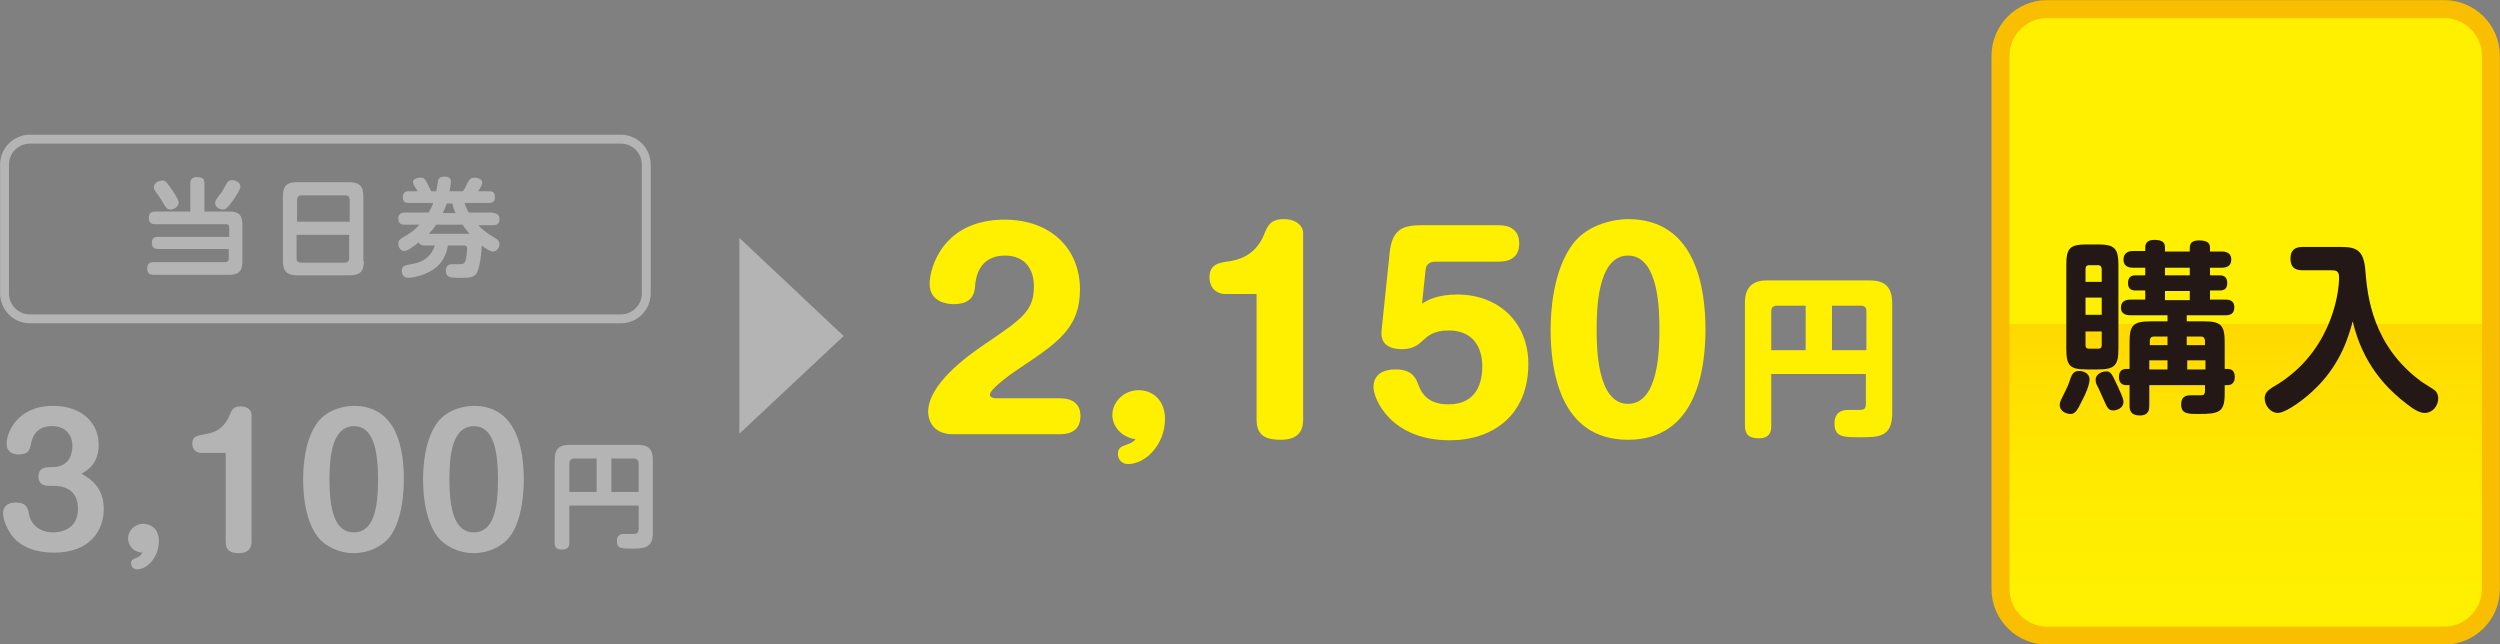 <?xml version="1.0" encoding="utf-8"?>
<!-- Generator: Adobe Illustrator 26.0.2, SVG Export Plug-In . SVG Version: 6.00 Build 0)  -->
<svg version="1.1" id="レイヤー_1" xmlns="http://www.w3.org/2000/svg" xmlns:xlink="http://www.w3.org/1999/xlink" x="0px"
	 y="0px" viewBox="0 0 494 127.3" style="enable-background:new 0 0 494 127.3;" xml:space="preserve">
<rect x="0" y="0" width="494" height="127.3" fill="#808080" stroke="none"/>
<style type="text/css">
	.st0{fill:url(#SVGID_1_);}
	.st1{fill:none;stroke:#F9BE00;stroke-width:3.558;}
	.st2{fill:#231815;}
	.st3{fill:#FFF000;}
	.st4{fill:#B4B4B5;}
	.st5{fill:none;stroke:#B4B4B5;stroke-width:1.757;stroke-miterlimit:10;}
</style>
<g>
	<g>
		<g>
			<linearGradient id="SVGID_1_" gradientUnits="userSpaceOnUse" x1="443.787" y1="3.271" x2="443.787" y2="124.592">
				<stop  offset="0" style="stop-color:#FFF000"/>
				<stop  offset="0.5" style="stop-color:#FFF000"/>
				<stop  offset="0.5" style="stop-color:#FFD800"/>
				<stop  offset="0.587" style="stop-color:#FFDF00"/>
				<stop  offset="0.797" style="stop-color:#FFEC00"/>
				<stop  offset="1" style="stop-color:#FFF000"/>
			</linearGradient>
			<path class="st0" d="M492.2,116.4c0,5-4.1,9.2-9.2,9.2h-78.5c-5,0-9.2-4.1-9.2-9.2V11c0-5,4.1-9.2,9.2-9.2H483
				c5,0,9.2,4.1,9.2,9.2V116.4z"/>
			<path class="st1" d="M492.2,116.4c0,5-4.1,9.2-9.2,9.2h-78.5c-5,0-9.2-4.1-9.2-9.2V11c0-5,4.1-9.2,9.2-9.2H483
				c5,0,9.2,4.1,9.2,9.2V116.4z"/>
		</g>
		<g>
			<g>
				<path class="st2" d="M412.9,75c0,1-0.8,2.9-1.4,4c-1.1,2.3-1.5,2.8-2.4,2.8c-0.6,0-2.1-0.4-2.1-1.8c0-0.5,0.1-0.7,1.1-2.7
					c0.5-1,0.6-1.2,1.1-2.7c0.2-0.5,0.5-1.3,1.6-1.3C411.6,73.3,412.9,73.7,412.9,75z M418.6,68.9c0,3.3-0.7,4.1-4.1,4.1h-2.1
					c-3.4,0-4.1-0.7-4.1-4.1V52.4c0-3.4,0.7-4.1,4.1-4.1h2.1c3.3,0,4.1,0.7,4.1,4.1V68.9z M412.1,55.7h3.2v-2.5
					c0-0.4-0.2-0.8-0.7-0.8h-1.8c-0.5,0-0.7,0.3-0.7,0.8V55.7z M415.3,58.8h-3.2v3.4h3.2V58.8z M412.1,65.5v2.7
					c0,0.5,0.2,0.7,0.7,0.7h1.8c0.5,0,0.7-0.2,0.7-0.7v-2.7H412.1z M418.4,76.2c0.5,1.1,1.2,2.5,1.2,3.2c0,1.3-1.4,1.7-2,1.7
					c-1,0-1.2-0.5-2-2.3c-0.2-0.4-1-2.3-1.2-2.6c-0.3-0.5-0.3-0.9-0.3-1.2c0-1.1,1.3-1.6,2-1.6C417.1,73.3,417.3,73.9,418.4,76.2z
					 M432.1,63.5h3.4c3.3,0,4.1,0.7,4.1,4.1v5.3h0.6c1.3,0,1.4,1.1,1.4,1.6c0,0.7-0.3,1.6-1.4,1.6h-0.6v1.6c0,3.7-1,4.1-5.1,4.1
					c-2.2,0-3.5,0-3.5-1.9c0-1.8,1.3-1.8,2.1-1.8c0.3,0,1.6,0,1.9,0c0.5,0,0.7-0.3,0.7-0.8v-1.2h-11v4c0,0.7,0,2-1.9,2
					c-1.8,0-2-1.1-2-1.9v-4.1h-0.7c-0.6,0-1.4-0.3-1.4-1.6c0-0.9,0.4-1.6,1.4-1.6h0.7v-5.3c0-3.3,0.7-4.1,4.1-4.1h3.4v-1.2H421
					c-0.4,0-1.9,0-1.9-1.5c0-1.6,1.5-1.6,1.9-1.6h2.9v-1.8H422c-0.7,0-1.5-0.2-1.5-1.4c0-0.8,0.2-1.6,1.5-1.6h1.9v-1.5h-2.4
					c-0.4,0-1.9,0-1.9-1.6c0-1.5,1.2-1.7,1.9-1.7h2.4v-0.7c0-1,0.6-1.5,1.8-1.5c1.7,0,2.1,0.6,2.1,1.5v0.8h4.9v-0.7
					c0-0.8,0.3-1.5,1.8-1.5c1.9,0,2.2,0.7,2.2,1.5v0.7h2.3c0.4,0,1.9,0,1.9,1.6c0,1.4-1.1,1.6-1.9,1.6h-2.3v1.5h1.9
					c1.1,0,1.5,0.6,1.5,1.5c0,0.9-0.3,1.5-1.5,1.5h-1.9v1.8h3c0.5,0,1.8,0,1.8,1.5c0,1.4-0.9,1.6-1.8,1.6h-7.6V63.5z M428.3,68.2
					v-1.7h-2.7c-0.5,0-0.8,0.3-0.8,0.9v0.8H428.3z M428.3,71.2h-3.6v1.8h3.6V71.2z M432.7,52.9h-4.9v1.5h4.9V52.9z M432.7,57.5h-4.9
					v1.8h4.9V57.5z M432.1,68.2h3.6v-0.8c0-0.6-0.3-0.9-0.8-0.9h-2.8V68.2z M435.8,71.2h-3.6v1.8h3.6V71.2z"/>
				<path class="st2" d="M455,53.4c-0.7,0-2.4,0-2.4-2.3c0-2,1.3-2.3,2.4-2.3h7.6c3,0,4.5,0.6,4.8,4.7c0.4,5,1.4,14.9,11.2,22
					c0.4,0.3,2.3,1.4,2.6,1.7c0.5,0.5,0.6,1.1,0.6,1.5c0,1.5-1.1,2.9-2.7,2.9c-1.5,0-3.3-1.6-4.8-2.8c-2.5-2.1-7.4-6.7-9.4-15.3
					c-0.7,2.5-2.1,7.9-6.9,12.8c-2.4,2.5-6.3,5.3-7.9,5.3c-1.4,0-2.6-1.4-2.6-2.9c0-1.1,0.7-1.6,1.6-2.2
					c11.1-6.3,13.1-17.8,13.1-21.7c0-1.3-0.6-1.4-1.7-1.4H455z"/>
			</g>
		</g>
	</g>
	<g>
		<g>
			<path class="st3" d="M188.3,85.8c-4.6,0-4.9-3.7-4.9-4.4c0-5.4,7.5-10.9,11.2-13.4c7.4-5,9.7-6.6,9.7-11.4c0-3.8-2.1-6.1-5.7-6.1
				c-5.4,0-5.8,4.8-5.9,5.8c-0.1,1.5-0.4,3.8-4.3,3.8c-1,0-4.7-0.3-4.7-4c0-3.4,2.8-12.7,14.8-12.7c9,0,14.9,5.6,14.9,13.8
				c0,7.6-4.4,10.5-11.7,15.4c-0.8,0.5-6.1,4.1-6.1,5.4c0,0.6,0.9,0.7,1.3,0.7h12.4c0.9,0,4.2,0,4.2,3.5c0,3.6-3.2,3.6-4.2,3.6
				H188.3z"/>
			<path class="st3" d="M219.8,82c0-2.6,2.3-4.9,5.2-4.9c2.7,0,5.2,1.9,5.2,5.7c0,5-3.8,8.9-7.3,8.9c-1.2,0-2-0.9-2-2
				c0-1.3,0.8-1.5,1.9-1.9c1.1-0.4,1.2-0.6,1.6-1C221.2,86.3,219.8,83.9,219.8,82z"/>
			<path class="st3" d="M242.1,58.1c-1.5,0-3.1-1-3.1-3.3c0-2.6,1.8-2.9,4.1-3.2c1.1-0.2,4.9-0.8,6.7-5.3c0.7-1.7,1.2-3,3.9-3
				c2.6,0,3.8,1.5,3.8,2.7v36.9c0,1.7-0.5,4-4.4,4c-2.7,0-4.8-0.6-4.8-4V58.1H242.1z"/>
			<path class="st3" d="M274.6,49.9c0.5-4.9,3-5.4,6.4-5.4h15c0.9,0,4.2,0,4.2,3.6c0,3.6-3.2,3.6-4.2,3.6h-12.4
				c-1,0-1.8,0.5-1.9,1.6l-0.7,6.7c1.1-0.7,3-1.8,7-1.8c8,0,14,5.4,14,13.7c0,10.2-7.1,15.1-15.5,15.1c-11.7,0-15.1-8.2-15.1-10.5
				c0-2.8,2.4-3.5,4.2-3.5c1.2,0,3.5,0,4.5,2.6c0.6,1.6,1.6,4.3,6.1,4.3c5.8,0,6.7-4.6,6.7-7.5c0-4.1-2.1-7.1-6.6-7.1
				c-3.1,0-4.2,1.1-5.5,2.3c-0.3,0.3-1.5,1.4-3.7,1.4c-2.3,0-4.4-0.8-4.1-3.7L274.6,49.9z"/>
			<path class="st3" d="M337,65.1c0,7.7-1.7,21.8-15.3,21.8c-13.7,0-15.3-14.2-15.3-21.8c0-3.2,0.4-11.6,4.4-16.9
				c3-4,8.4-4.9,10.9-4.9C335.2,43.3,337,57.1,337,65.1z M315.5,65.1c0,3.3,0,14.7,6.2,14.7s6.2-11.3,6.2-14.7
				c0-3.3,0-14.6-6.2-14.6S315.5,61.8,315.5,65.1z"/>
			<path class="st3" d="M350,74.1v10c0,0.9-0.1,2.5-2.4,2.5c-2,0-2.8-0.7-2.8-2.5V59.8c0-3.4,1.9-4.4,4.4-4.4h20.1
				c2.9,0,4.6,1,4.6,4.6v21.7c0,4.7-2.7,4.7-6.4,4.7c-3.2,0-5,0-5-2.7c0-2.1,1.3-2.7,2.6-2.7c0,0,1.9,0,2.2,0c1.1,0,1.4-0.2,1.4-1.3
				v-5.8H350z M356.8,69.2v-8.8h-5.7c-0.7,0-1.1,0.4-1.1,1.1v7.7H356.8z M361.9,69.2h6.9v-7.7c0-0.7-0.3-1.1-1.1-1.1h-5.7V69.2z"/>
		</g>
	</g>
	<g>
		<polygon class="st4" points="166.7,66.4 146.1,47 146.1,85.7 		"/>
		<g>
			<g>
				<g>
					<path class="st4" d="M9.7,96c-1.3,0-2.1-0.5-2.1-1.8c0-1.9,1.5-1.9,2.7-1.9c3.8,0,4-3.2,4-4.2c0-2.3-1.5-3.9-4-3.9
						c-0.9,0-3.6,0.1-4.2,3.6c-0.2,1-0.4,2-2.4,2c-1.3,0-2.4-0.6-2.4-2.1c0-2.1,2-7.5,9.2-7.5c5.6,0,9,3.3,9,7.7
						c0,3.9-2.5,5.2-3.4,5.7c1.7,1,4.4,2.6,4.4,7c0,4.2-2.7,8.6-9.8,8.6c-3.3,0-6.4-0.9-8.3-3.3c-1.1-1.5-1.8-3.3-1.8-4.5
						s0.8-2.1,2.5-2.1c2.2,0,2.4,1.1,2.7,2.6c0.2,1.2,1.6,3.3,4.7,3.3c1.2,0,4.9-0.4,4.9-4.6c0-1.3-0.2-4.6-4.9-4.6H9.7z"/>
					<path class="st4" d="M25.3,106.4c0-1.5,1.3-2.9,3-2.9c1.4,0,3.1,0.9,3.1,3.4c0,3.2-2.3,5.6-4.3,5.6c-0.7,0-1.2-0.5-1.2-1.2
						c0-0.7,0.4-0.8,1.1-1.1c0.8-0.3,0.9-0.6,1.1-1C25.8,109,25.3,107.2,25.3,106.4z"/>
					<path class="st4" d="M39.8,89.5c-0.5,0-1.8-0.3-1.8-1.8c0-1.5,0.8-1.6,3-2c2.3-0.4,3.6-1.8,4.4-3.7c0.4-1,0.7-1.7,2.2-1.7
						c1.3,0,2.1,0.8,2.1,1.6V107c0,0.5,0,2.3-2.5,2.3c-1.5,0-2.6-0.4-2.6-2.3V89.5H39.8z"/>
					<path class="st4" d="M79.8,94.7c0,2.1-0.2,8-2.8,11.4c-1.5,1.9-4.2,3.2-7.1,3.2c-3,0-5.7-1.4-7.1-3.2
						c-2.7-3.5-2.9-9.2-2.9-11.4c0-2.5,0.3-7.9,2.9-11.3c2.1-2.7,5.6-3.2,7.1-3.2C78.7,80.2,79.8,89.2,79.8,94.7z M65.1,94.7
						c0,5.9,1,10.5,4.8,10.5c3.9,0,4.8-4.6,4.8-10.5c0-5.9-1-10.5-4.8-10.5C66.1,84.3,65.1,88.9,65.1,94.7z"/>
					<path class="st4" d="M103.5,94.7c0,2.1-0.2,8-2.8,11.4c-1.5,1.9-4.2,3.2-7.1,3.2c-3,0-5.7-1.4-7.1-3.2
						c-2.7-3.5-2.9-9.2-2.9-11.4c0-2.5,0.3-7.9,2.9-11.3c2.1-2.7,5.6-3.2,7.1-3.2C102.3,80.2,103.5,89.2,103.5,94.7z M88.8,94.7
						c0,5.9,1,10.5,4.8,10.5c3.9,0,4.8-4.6,4.8-10.5c0-5.9-1-10.5-4.8-10.5C89.7,84.3,88.8,88.9,88.8,94.7z"/>
					<path class="st4" d="M112.5,99.9v7.3c0,0.4,0,1.4-1.4,1.4c-1.1,0-1.5-0.4-1.5-1.4V90.8c0-2.3,1.2-2.9,2.9-2.9H126
						c2,0,3,0.7,3,3v14.4c0,3-1.7,3.1-4.2,3.1c-2,0-2.9,0-2.9-1.5c0-0.3,0-1.4,1.4-1.4c0.3,0,1.7,0,2,0c0.8,0,0.9-0.6,0.9-1v-4.6
						H112.5z M117.9,97.2v-6.6h-4.4c-0.6,0-1,0.3-1,1v5.6H117.9z M120.8,97.2h5.4v-5.6c0-0.6-0.3-1-1-1h-4.4V97.2z"/>
				</g>
			</g>
			<g>
				<g>
					<g>
						<path class="st4" d="M31.3,49.2c-0.5,0-1.3-0.1-1.3-1.2c0-1,0.6-1.2,1.3-1.2h14V45c0-0.5-0.2-0.7-0.7-0.7H30.7
							c-0.3,0-1.3,0-1.3-1.2c0-0.9,0.4-1.3,1.3-1.3h6.9v-5.5c0-0.5,0.1-1.3,1.3-1.3c1.1,0,1.5,0.3,1.5,1.3v5.5h4.9
							c1.7,0,2.6,0.5,2.6,2.6v7.3c0,2-0.9,2.6-2.6,2.6H30.4c-0.4,0-1.3,0-1.3-1.2c0-0.9,0.3-1.3,1.3-1.3h14.1c0.4,0,0.7-0.2,0.7-0.7
							v-1.9H31.3z M33.7,37.1c0.5,0.7,1.6,2.3,1.6,2.9c0,0.9-1,1.4-1.6,1.4c-0.7,0-1-0.5-1.4-1.2c-0.5-0.9-0.7-1.1-1.5-2.3
							c-0.2-0.3-0.4-0.5-0.4-0.9c0-0.8,0.9-1.3,1.5-1.3C32.4,35.6,32.7,35.6,33.7,37.1z M47.5,36.9c0,0.6-1.1,2.2-1.6,2.9
							c-1.1,1.5-1.4,1.6-1.8,1.6c-0.8,0-1.6-0.5-1.6-1.3c0-0.4,0.1-0.5,0.8-1.5c0.6-0.7,0.7-0.9,1.4-2.2c0.3-0.5,0.5-0.8,1.2-0.8
							C46.5,35.6,47.5,36,47.5,36.9z"/>
						<path class="st4" d="M71.9,51.6c0,2.2-0.9,2.8-2.8,2.8H58.7c-1.9,0-2.8-0.7-2.8-2.8V38.8c0-2.2,0.9-2.8,2.8-2.8H69
							c1.9,0,2.8,0.7,2.8,2.8V51.6z M69.1,43.8v-4.3c0-0.6-0.3-0.9-0.9-0.9h-8.6c-0.5,0-0.9,0.3-0.9,0.9v4.3H69.1z M58.6,46.3V51
							c0,0.6,0.3,0.9,0.9,0.9h8.6c0.6,0,0.9-0.3,0.9-0.9v-4.6H58.6z"/>
						<path class="st4" d="M97.4,42.1c0.3,0,1.3,0,1.3,1.2c0,1-0.6,1.2-1.3,1.2h-2.9c1.1,1.1,1.3,1.3,3.6,2.7c0.4,0.3,0.6,0.7,0.6,1
							c0,0.7-0.5,1.5-1.3,1.5c-0.6,0-1.6-0.7-2.2-1.2c0,0-0.1,2.7-0.6,4.4c-0.5,2-1.5,2-3.6,2c-0.4,0-1.5,0-1.9-0.1
							c-1-0.2-1-1.1-1-1.3c0-1.3,1-1.3,1.3-1.3c0.2,0,1.3,0,1.5,0c0.5,0,0.7-0.1,0.9-0.3c0.4-0.5,0.5-2.4,0.5-2.8
							c0-0.2,0-0.6-0.7-0.6h-3.1c-0.1,0.7-0.5,3.1-2.8,4.7c-2.1,1.4-4.4,1.7-5,1.7c-1.3,0-1.3-1.2-1.3-1.4c0-0.3,0-0.9,0.9-1.1
							c2.1-0.4,2.4-0.5,3.4-1c1.1-0.7,1.9-1.7,2.2-2.9h-2.1c-0.4,0-0.8-0.1-1.1-0.6c-0.7,0.6-2.1,1.7-2.8,1.7
							c-0.6,0-1.2-0.6-1.2-1.5c0-0.5,0.3-0.8,0.8-1.1c1.5-0.9,2.2-1.3,3.4-2.6H80c-0.4,0-1.3,0-1.3-1.2c0-1,0.7-1.2,1.3-1.2h4.7
							c0.5-0.9,0.8-1.5,0.9-1.9h-4.9c-0.3,0-1.1,0-1.1-1.1s0.7-1.2,1.1-1.2h1.8c-0.1-0.3-0.3-0.5-0.6-1c-0.1-0.2-0.3-0.5-0.3-0.8
							c0-0.6,0.8-0.9,1.5-0.9c0.7,0,0.9,0.3,1.3,1.1c0.2,0.4,0.5,0.9,0.8,1.6h1c0.1-0.3,0.3-1.9,0.4-2.2c0.1-0.2,0.2-0.7,1.2-0.7
							c0.2,0,1.3,0,1.3,0.9c0,0.4-0.1,1.2-0.3,2h2.7c0.4-0.6,0.6-1,0.9-1.7c0.3-0.5,0.5-1,1.4-1c0.4,0,1.5,0.2,1.5,1
							c0,0.5-0.8,1.7-0.8,1.7h2.2c0.3,0,1.1,0,1.1,1.1c0,0.9-0.4,1.2-1.1,1.2h-4.9c0.1,0.4,0.3,1,0.8,1.9H97.4z M92.8,46.2
							c-0.7-0.8-1.1-1.3-1.4-1.8h-5.2c-0.6,0.9-1.1,1.4-1.5,1.8H92.8z M90,42.1c-0.4-0.9-0.5-1.4-0.6-1.9h-1.1
							c-0.1,0.3-0.4,1-0.8,1.9H90z"/>
					</g>
				</g>
				<g>
					<path class="st5" d="M127.7,32.5c0-2.7-2.2-5-5-5H5.9c-2.7,0-5,2.2-5,5V58c0,2.7,2.2,5,5,5h116.8c2.7,0,5-2.2,5-5V32.5z"/>
				</g>
			</g>
		</g>
	</g>
</g>
</svg>
